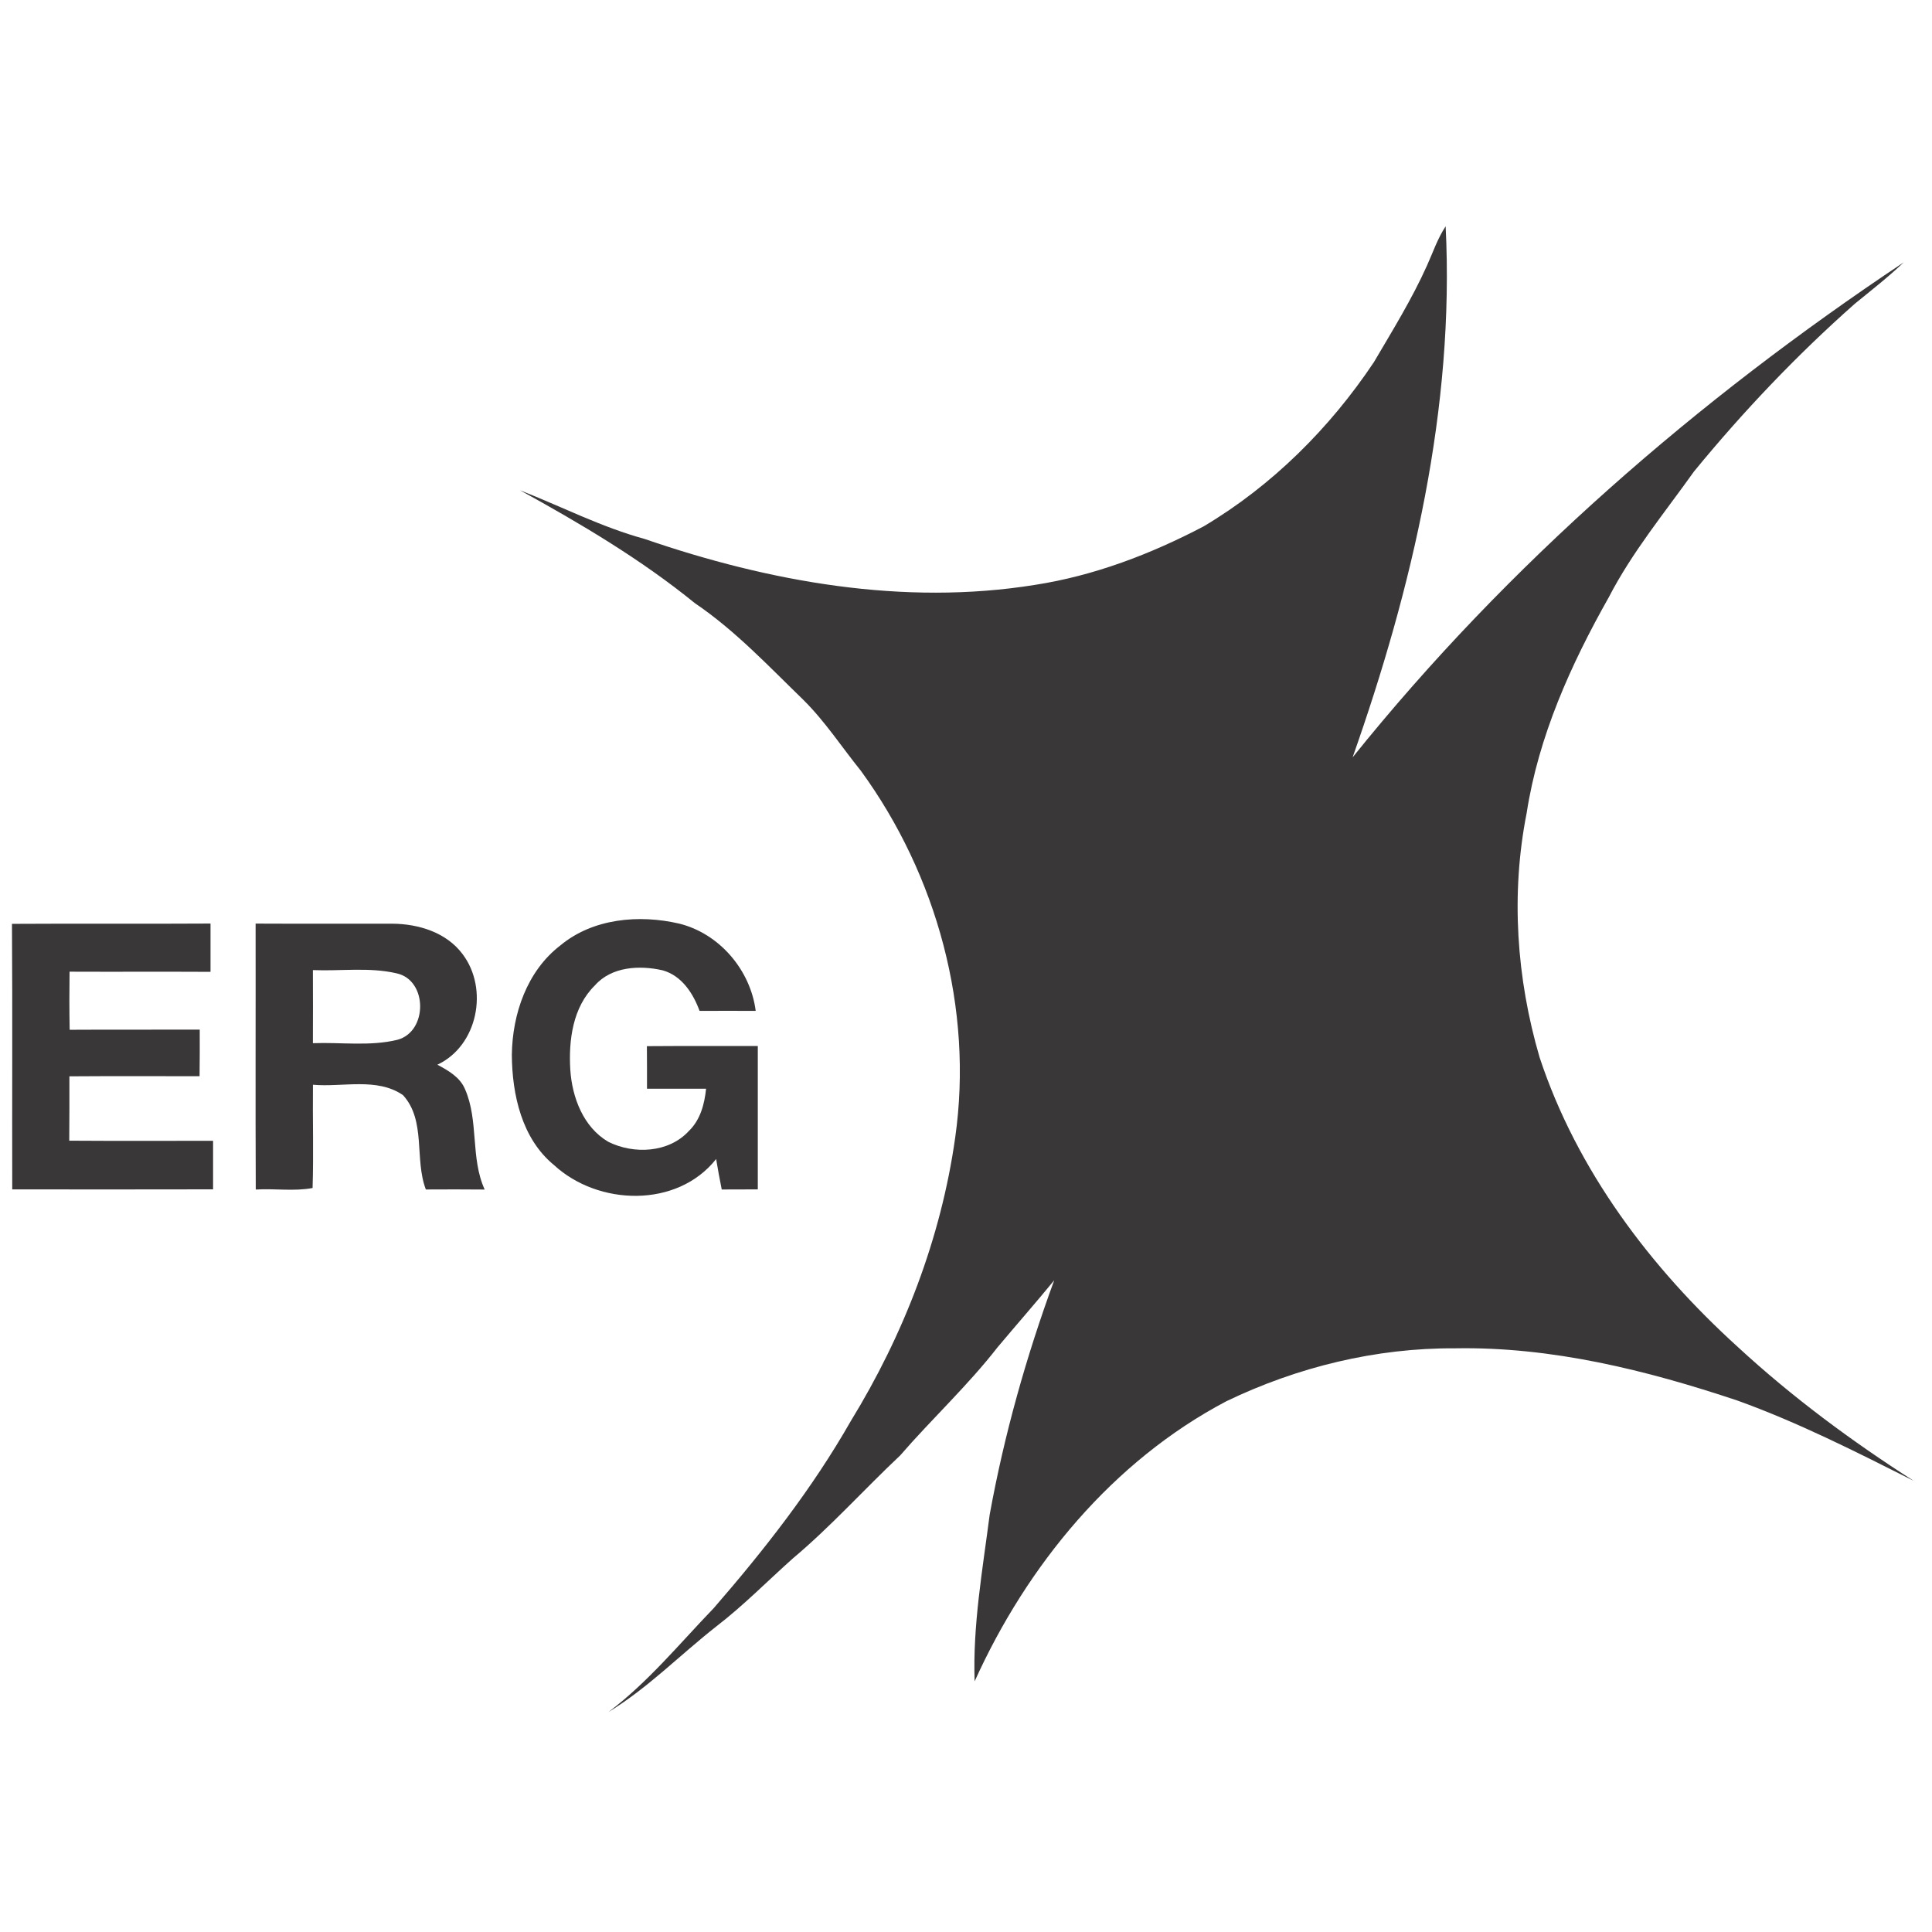 <?xml version="1.0" encoding="UTF-8"?> <!-- Creator: CorelDRAW --> <svg xmlns="http://www.w3.org/2000/svg" xmlns:xlink="http://www.w3.org/1999/xlink" xmlns:xodm="http://www.corel.com/coreldraw/odm/2003" xml:space="preserve" width="40mm" height="40mm" style="shape-rendering:geometricPrecision; text-rendering:geometricPrecision; image-rendering:optimizeQuality; fill-rule:evenodd; clip-rule:evenodd" viewBox="0 0 4000 4000"> <defs> <style type="text/css"> <![CDATA[ .fil0 {fill:#393738;fill-rule:nonzero} ]]> </style> </defs> <g id="Слой_x0020_1">  <g id="_2227168716000"> <g id="__x0023_ffffffff"> </g> <g id="__x0023_393738ff"> <path class="fil0" d="M2954.21 550.34c12.45,-27.44 22.02,-56.47 38.83,-81.78 18.82,375.22 -68.61,747.67 -192.61,1099.49 321.61,-400.42 714.27,-740.65 1140.97,-1024.83 -32.01,30.52 -67.01,57.75 -101.25,85.72 -120.29,106.46 -231.22,223.13 -333,347.35 -60.73,85.3 -127.94,166.66 -176.23,260.15 -78.59,139.11 -145.7,288.01 -170.16,447.01 -33.08,167.51 -21.06,342.24 26.8,505.71 77.21,233.77 229.72,435.63 410.53,599.73 112.2,103.49 235.46,194.85 363.94,276.95 -119.44,-60.09 -238.98,-120.82 -365.11,-166.23 -188.15,-62.86 -384.48,-111.67 -584.21,-108.06 -163.68,-1.06 -326.51,38.72 -473.6,109.55 -235.47,124.01 -412.87,339.91 -521.24,579.95 -4.04,-115.82 16.38,-230.58 31.16,-345.01 29.99,-165.28 75.73,-327.58 133.58,-485.3 -38.39,46.8 -78.27,92.21 -117.2,138.58 -61.79,79.45 -135.92,148.05 -201.76,224.09 -74.87,70.41 -143.57,147.3 -222.38,213.35 -52.54,46.9 -102,97.31 -157.83,140.28 -74.98,58.81 -141.99,127.84 -223.77,177.61 82,-61.69 147.3,-141.77 218.13,-215.26 104.76,-120.71 204.09,-247.6 283.44,-386.81 109.75,-178.89 187.18,-379.26 216.43,-587.51 37.86,-265.99 -37.65,-542.94 -195.27,-759.15 -39.57,-49.03 -74.13,-102.32 -119.12,-146.88 -72,-69.77 -141.02,-143.58 -224.51,-200.16 -111.89,-90.93 -236.32,-164.53 -362.25,-233.87 85.94,33.71 168.68,76.36 258.02,100.82 257.8,88.81 536.03,138.9 807.87,95.19 122.84,-18.93 240.04,-63.71 349.69,-121.24 141.78,-84.35 261.1,-203.25 352.46,-340.02 38.4,-65.41 78.49,-130.07 109.65,-199.42z"></path> <g> <path class="fil0" d="M529.22 1912.22c94.34,0.53 188.78,-0.11 283.12,0.21 54.03,0.32 111.78,17.97 145.28,62.85 54.56,71.79 31.7,189.84 -52.11,229.09 22.55,12.02 46.79,25.74 57.22,50.52 28.93,65.94 10.84,142.19 40.73,207.92 -40.52,-0.42 -81.15,-0.32 -121.78,-0.11 -24.03,-62.96 0.86,-142.3 -47.22,-195.26 -54.03,-37.33 -125.07,-16.06 -186.54,-21.59 -0.75,71.26 1.49,142.51 -0.75,213.77 -37.86,7.34 -78.7,0.74 -117.63,3.19 -0.85,-183.57 0,-367.13 -0.32,-550.59l0 0zm118.59 96.25c0.21,50.41 0.21,100.93 0,151.34 58.18,-2.23 118.05,6.91 175.06,-7.02 63.07,-16.91 62.86,-123.69 -1.81,-137.62 -56.69,-13.19 -115.61,-4.26 -173.25,-6.7z"></path> </g> <path class="fil0" d="M1160.01 1957.52c67.54,-56.26 163.04,-64.56 246.11,-45.3 83.27,20.52 147.62,96.03 158.47,180.69 -38.72,0 -77.54,-0.21 -116.25,0 -13.19,-36.27 -37.01,-72.96 -76.26,-83.91 -47.64,-10.96 -106.03,-7.98 -140.49,31.26 -45.84,44.99 -54.56,113.49 -50.84,174.64 3.72,57.32 27.02,118.9 78.7,149.11 52.97,26.38 125.4,22.97 166.98,-22.65 23.61,-22.87 32.23,-55.63 35.42,-87.32 -40.84,-0.11 -81.58,-0.11 -122.31,0 0.1,-29.36 0,-58.71 -0.21,-88.06 76.46,-0.64 153.04,0 229.62,-0.32 0.1,99.01 0.1,197.92 0,296.83 -24.89,0 -49.78,0.11 -74.67,0.21 -4.25,-20.95 -8.08,-42 -11.59,-63.06 -80.83,102.21 -244.29,96.89 -335.76,12.44 -66.68,-54.67 -86.68,-145.92 -87.21,-228.13 1.06,-84.55 31.37,-173.46 100.29,-226.43z"></path> <path class="fil0" d="M24.78 1912.75c136.99,-0.85 274.08,0.21 411.07,-0.64 0.1,33.29 0.1,66.68 0,99.97 -97.32,-0.53 -194.53,0.11 -291.84,-0.32 -0.53,40.1 -0.53,80.19 0.21,120.29 89.76,-0.53 179.53,0 269.29,-0.32 0.11,32.12 0.11,64.34 -0.32,96.46 -89.76,-0.1 -179.63,-0.42 -269.5,0.22 -0.11,44.35 0.21,88.8 -0.32,133.26 99.23,0.64 198.46,0.32 297.79,0.21 -0.1,33.5 -0.1,67 0,100.51 -138.68,0.31 -277.26,0.21 -415.84,0.1 -0.43,-183.25 0.64,-366.6 -0.54,-549.74z"></path> </g> </g> </g> </svg> 